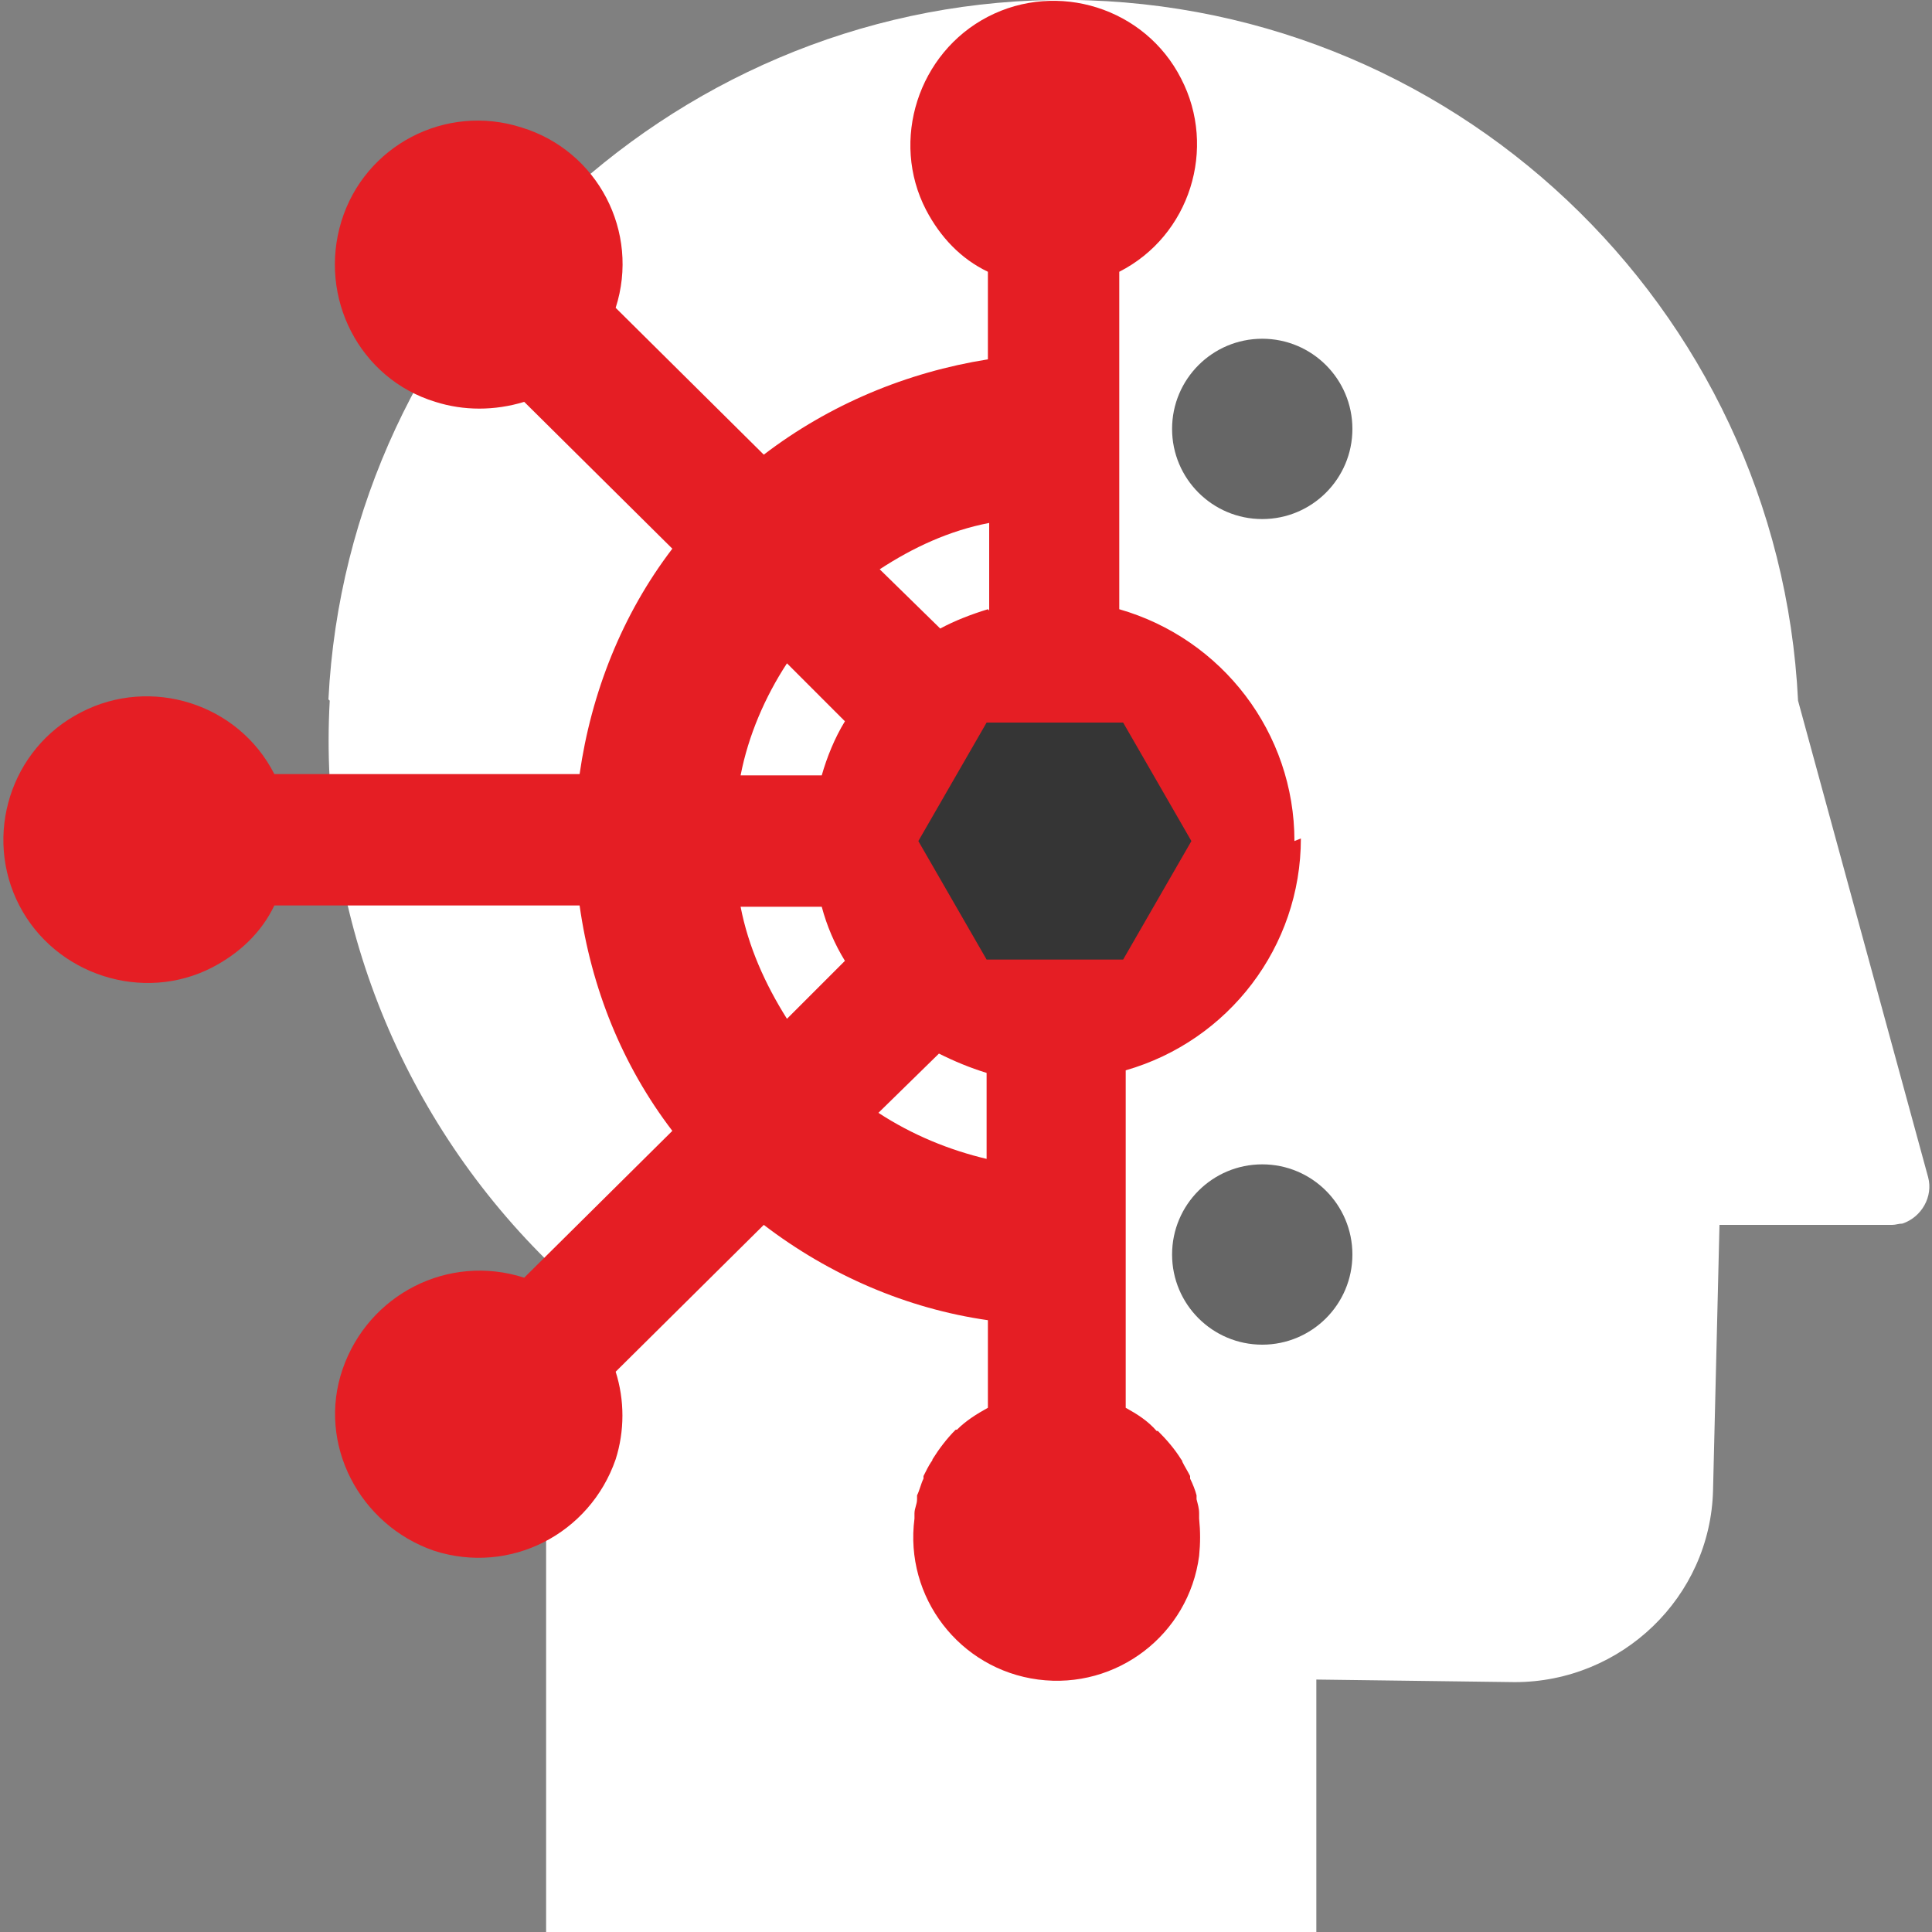 <?xml version="1.0" encoding="UTF-8"?> <svg xmlns="http://www.w3.org/2000/svg" id="graphics" version="1.1" viewBox="0 0 150 150"><rect x="0" y="0" width="150" height="150" fill="#808080" stroke="none"/><defs><style> .cls-1 { fill: #666; } .cls-1, .cls-2, .cls-3, .cls-4 { stroke-width: 0px; } .cls-2 { fill: #e51e24; } .cls-3 { fill: #353535; } .cls-4 { fill: #fff; } </style></defs><path class="cls-4" d="M25.5,54.3C27,24.4,51.8.5,81.6,0c31-.5,56.5,23.8,58,54.4l10.1,37c.4,1.5-.5,3.1-2,3.6-.3,0-.5.1-.8.1h-13.4l-.5,20.6c-.2,8.3-7.1,14.9-15.4,14.9l-15.4-.2v19.6h-59.8v-52.2c-11.5-11.4-17.7-27.2-16.8-43.4Z"></path><path class="cls-2" d="M100.5,65.3c0-8.4-5.6-15.7-13.6-18v-26.2c5.5-2.8,7.6-9.6,4.8-15-2.8-5.5-9.6-7.6-15-4.8s-7.6,9.6-4.8,15c1.1,2.1,2.7,3.8,4.8,4.8v6.8c-6.3,1-12.3,3.5-17.4,7.4l-11.5-11.4c1.9-5.9-1.4-12.2-7.3-14-5.9-1.9-12.2,1.4-14,7.3s1.4,12.2,7.3,14c2.2.7,4.6.7,6.9,0l11.5,11.4c-3.9,5.1-6.3,11.2-7.2,17.5h-23.7c-2.8-5.5-9.6-7.6-15-4.8-5.5,2.8-7.6,9.6-4.8,15s9.6,7.6,15,4.8c2.1-1.1,3.8-2.7,4.8-4.8h23.7c.9,6.4,3.3,12.4,7.2,17.5l-11.5,11.4c-5.9-1.9-12.1,1.3-14.1,7.1s1.3,12.1,7.1,14.1c5.9,1.9,12.1-1.3,14.1-7.1.7-2.2.7-4.6,0-6.8l11.5-11.4c5.1,3.9,11.1,6.5,17.4,7.4v6.8c-.9.5-1.7,1-2.4,1.7h-.1c-.7.7-1.3,1.5-1.8,2.3,0,0,0,.1-.1.2-.2.3-.4.7-.6,1.1,0,0,0,.1,0,.2-.2.4-.3.9-.5,1.3,0,0,0,.2,0,.3,0,.4-.2.7-.2,1.1,0,.1,0,.3,0,.4-.8,6.1,3.5,11.7,9.6,12.5s11.7-3.5,12.5-9.6c.1-1,.1-1.9,0-2.9,0-.1,0-.3,0-.4,0-.4-.1-.7-.2-1.1,0,0,0-.2,0-.3-.1-.4-.3-.9-.5-1.3,0,0,0-.1,0-.2-.2-.4-.4-.7-.6-1.1,0,0,0-.1-.1-.2-.5-.8-1.1-1.5-1.8-2.2h-.1c-.7-.8-1.5-1.3-2.4-1.8h0v-26.2c8-2.3,13.6-9.6,13.6-18ZM61.1,79.1c-1.7-2.7-3-5.6-3.6-8.7h6.3c.4,1.5,1,2.9,1.8,4.2l-4.5,4.5ZM63.8,60.2h-6.3c.6-3.1,1.9-6.1,3.6-8.7l4.5,4.5c-.8,1.3-1.4,2.8-1.8,4.2h0ZM76.7,90c-3-.7-5.9-1.9-8.5-3.6l4.7-4.6c1.2.6,2.4,1.1,3.7,1.5v6.8ZM76.7,47.3c-1.3.4-2.6.9-3.7,1.5l-4.7-4.6c2.6-1.7,5.4-3,8.5-3.6v6.8Z"></path><polygon class="cls-3" points="87.2 56.1 76.6 56.1 71.3 65.3 76.6 74.5 87.2 74.5 92.5 65.3 87.2 56.1"></polygon><circle class="cls-1" cx="98" cy="33.3" r="7"></circle><circle class="cls-1" cx="98" cy="97.4" r="7"></circle></svg> 